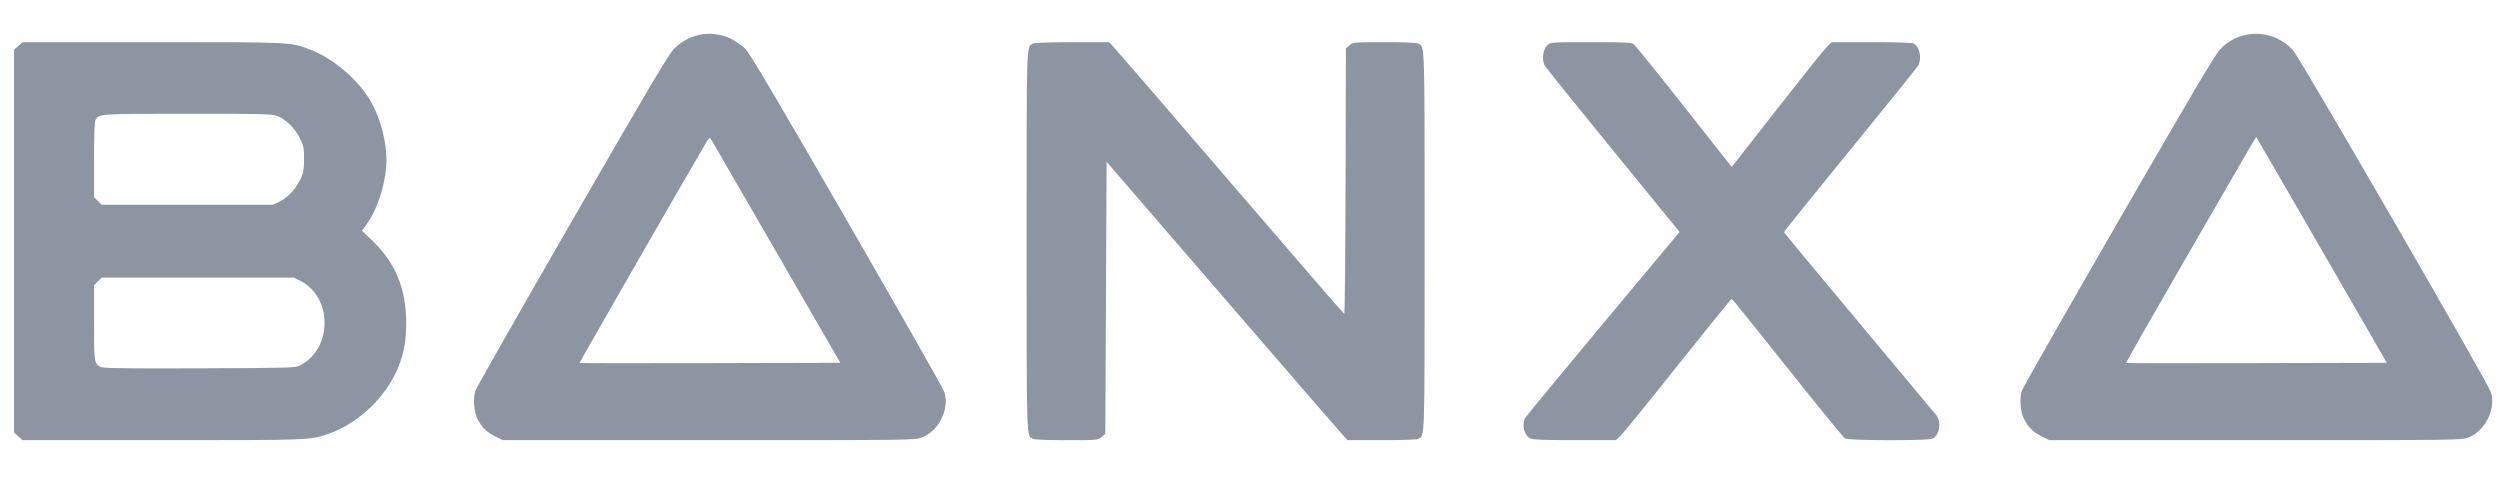 <svg width="123" height="24" viewBox="0 0 123 24" fill="none" xmlns="http://www.w3.org/2000/svg">
<path fill-rule="evenodd" clip-rule="evenodd" d="M34.534 1.69C34.03 1.765 33.526 2.027 33.156 2.407C32.89 2.681 31.922 4.315 28.158 10.841C25.59 15.294 23.445 19.062 23.393 19.215C23.265 19.584 23.313 20.257 23.492 20.608C23.707 21.029 23.93 21.251 24.349 21.46L24.741 21.656H34.871C44.828 21.656 45.007 21.654 45.342 21.529C46.189 21.212 46.726 20.138 46.462 19.288C46.412 19.13 44.262 15.343 41.683 10.873C38.212 4.859 36.916 2.666 36.696 2.437C36.368 2.096 35.823 1.787 35.435 1.723C34.959 1.645 34.862 1.642 34.534 1.69ZM110.621 1.692C110.115 1.764 109.606 2.029 109.243 2.409C108.99 2.673 107.896 4.521 104.248 10.841C101.678 15.294 99.532 19.062 99.479 19.215C99.351 19.584 99.399 20.257 99.579 20.608C99.794 21.029 100.017 21.251 100.436 21.46L100.827 21.656H110.958C120.915 21.656 121.094 21.654 121.428 21.529C122.276 21.212 122.813 20.138 122.548 19.288C122.405 18.83 113.127 2.796 112.815 2.468C112.221 1.845 111.452 1.573 110.621 1.692ZM0.9 2.261L0.691 2.448V11.865V21.283L0.9 21.469L1.109 21.656H7.982C15.322 21.656 15.262 21.659 16.173 21.34C17.647 20.824 19.016 19.511 19.601 18.052C19.88 17.355 19.985 16.763 19.985 15.89C19.985 14.201 19.45 12.912 18.291 11.812L17.809 11.354L18.034 11.041C18.53 10.351 18.899 9.279 18.996 8.25C19.092 7.236 18.767 5.869 18.207 4.928C17.597 3.904 16.393 2.879 15.31 2.461C14.278 2.063 14.511 2.075 7.503 2.075H1.109L0.9 2.261ZM50.813 2.144C50.496 2.328 50.509 1.905 50.509 11.865C50.509 21.873 50.494 21.413 50.826 21.59C50.9 21.63 51.554 21.656 52.485 21.656C54.017 21.656 54.022 21.656 54.201 21.502L54.381 21.347L54.413 14.654L54.445 7.961L60.204 14.633C63.371 18.302 66.04 21.383 66.134 21.48L66.305 21.656H67.978C69.003 21.656 69.699 21.631 69.774 21.59C70.106 21.413 70.091 21.873 70.091 11.865C70.091 1.858 70.106 2.318 69.774 2.14C69.7 2.1 69.046 2.075 68.115 2.075C66.583 2.075 66.578 2.075 66.399 2.229L66.219 2.383L66.202 8.916C66.193 12.509 66.164 15.447 66.138 15.444C66.112 15.442 63.629 12.573 60.62 9.07C57.611 5.567 55.018 2.56 54.857 2.388L54.566 2.075L52.746 2.077C51.629 2.078 50.882 2.104 50.813 2.144ZM76.133 2.222C75.92 2.406 75.846 2.917 75.99 3.205C76.041 3.305 77.557 5.192 79.359 7.399L82.636 11.412L78.879 15.91C76.813 18.384 75.084 20.48 75.038 20.568C74.854 20.921 74.99 21.436 75.304 21.58C75.423 21.634 76.06 21.656 77.483 21.656H79.493L79.703 21.471C79.819 21.37 81.094 19.802 82.537 17.987C83.98 16.173 85.18 14.693 85.204 14.7C85.228 14.707 86.461 16.239 87.944 18.104C89.427 19.97 90.703 21.531 90.78 21.574C90.972 21.68 94.842 21.689 95.074 21.583C95.425 21.423 95.532 20.764 95.262 20.423C95.197 20.341 93.488 18.293 91.464 15.872C89.44 13.451 87.778 11.452 87.769 11.428C87.76 11.405 89.224 9.586 91.022 7.386C92.82 5.186 94.332 3.309 94.381 3.214C94.563 2.867 94.442 2.294 94.155 2.14C94.079 2.099 93.295 2.075 92.075 2.075H90.118L89.9 2.283C89.779 2.397 88.673 3.779 87.441 5.353L85.202 8.216L82.857 5.242C81.568 3.606 80.451 2.224 80.375 2.171C80.259 2.09 79.92 2.075 78.271 2.075C76.31 2.075 76.305 2.075 76.133 2.222ZM13.606 5.696C14.038 5.843 14.501 6.288 14.751 6.795C14.944 7.187 14.96 7.269 14.959 7.831C14.957 8.354 14.933 8.494 14.789 8.805C14.569 9.281 14.144 9.736 13.746 9.923L13.426 10.072L9.213 10.073L5.001 10.074L4.814 9.887L4.627 9.7V7.867C4.627 6.737 4.652 5.987 4.693 5.911C4.861 5.597 4.825 5.599 9.207 5.597C12.793 5.594 13.345 5.607 13.606 5.696ZM38.181 12.377L41.343 17.849L34.941 17.865C31.42 17.874 28.529 17.871 28.516 17.858C28.497 17.839 34.265 7.799 34.783 6.947C34.881 6.787 34.928 6.754 34.966 6.819C34.995 6.867 36.441 9.368 38.181 12.377ZM114.237 12.317L117.43 17.849L111.028 17.865C107.507 17.874 104.615 17.871 104.603 17.858C104.59 17.845 105.908 15.534 107.531 12.722C111.177 6.409 110.988 6.731 111.018 6.761C111.032 6.775 112.48 9.275 114.237 12.317ZM14.788 13.822C15.396 14.126 15.843 14.774 15.942 15.499C16.088 16.568 15.613 17.558 14.747 17.988C14.529 18.097 14.205 18.106 9.843 18.122C6.403 18.135 5.126 18.12 4.994 18.065C4.631 17.915 4.627 17.888 4.627 15.878V14.031L4.814 13.844L5.001 13.657H9.729H14.457L14.788 13.822Z" fill="#8C95A1"/>
</svg>
